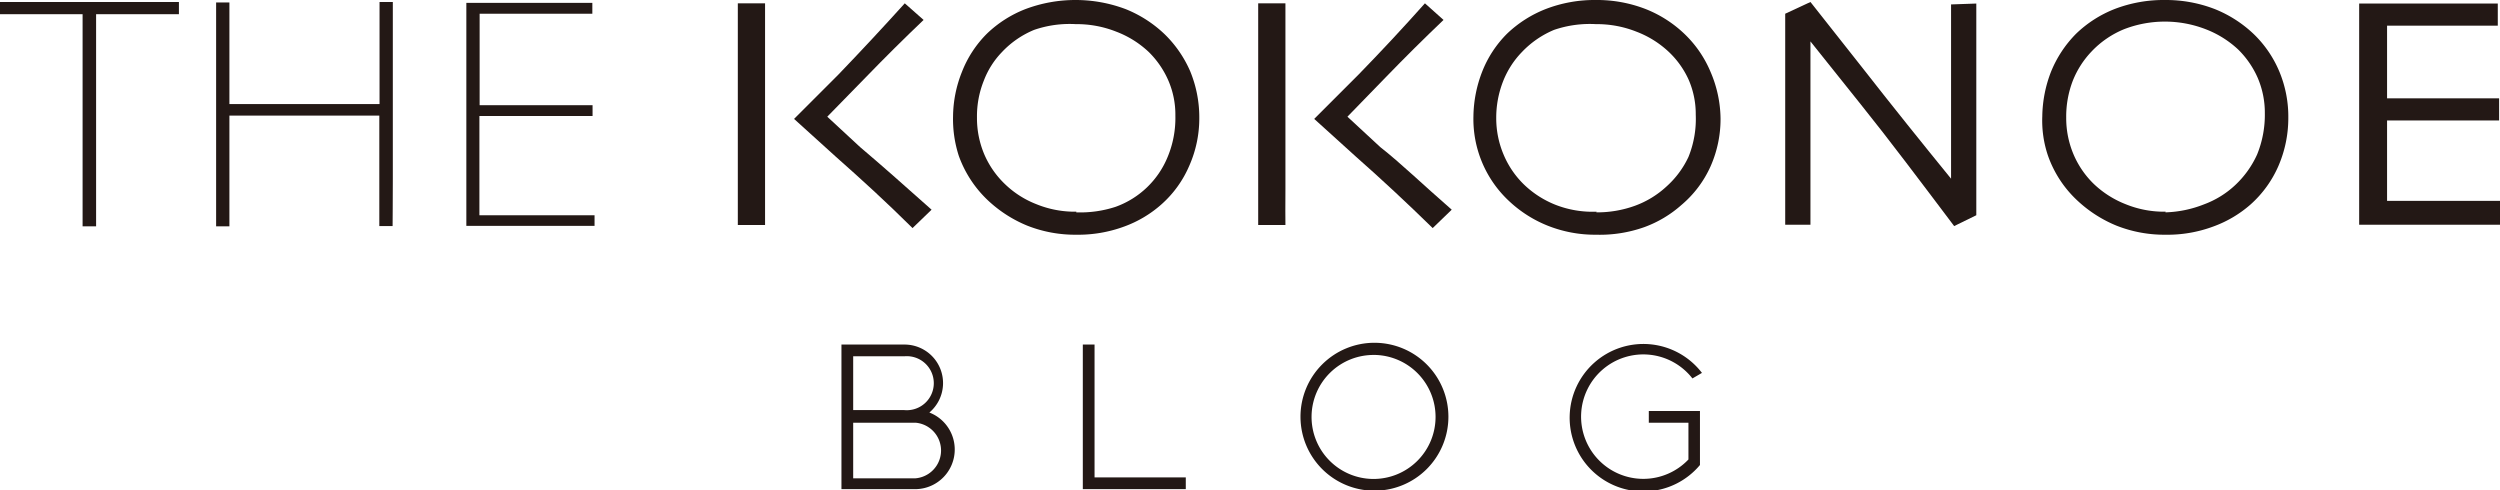 <svg id="レイヤー_1" data-name="レイヤー 1" xmlns="http://www.w3.org/2000/svg" viewBox="0 0 112.9 22.15"><defs><style>.cls-1{fill:#231815;}</style></defs><path class="cls-1" d="M58.36,51.47a5.51,5.51,0,0,0-1.78-1.15,6.43,6.43,0,0,0-4.52,0,5.25,5.25,0,0,0-1.74,1.11,5,5,0,0,0-1.13,1.73,5.52,5.52,0,0,0-.4,2,5.39,5.39,0,0,0,.26,1.79A5.16,5.16,0,0,0,50.41,59a5.81,5.81,0,0,0,1.73,1.1,5.87,5.87,0,0,0,2.21.41,6,6,0,0,0,2.17-.37,5.21,5.21,0,0,0,1.68-1,4.91,4.91,0,0,0,1.26-1.75,5.28,5.28,0,0,0,.45-2.15,5.47,5.47,0,0,0-.41-2.11A5.25,5.25,0,0,0,58.36,51.47Zm-4,8a4.6,4.6,0,0,1-1.81-.34,4.26,4.26,0,0,1-1.41-.9,4.1,4.1,0,0,1-.94-1.35,4.2,4.2,0,0,1-.33-1.66,4.32,4.32,0,0,1,.31-1.67A3.8,3.8,0,0,1,51,52.26a4.18,4.18,0,0,1,1.45-1A4.93,4.93,0,0,1,54.33,51a4.84,4.84,0,0,1,1.83.34,4.42,4.42,0,0,1,1.47.92,4.11,4.11,0,0,1,.88,1.28,3.88,3.88,0,0,1,.32,1.6A4.57,4.57,0,0,1,58.48,57a4,4,0,0,1-2.35,2.25A5.12,5.12,0,0,1,54.35,59.5Z" transform="translate(-5.75 -49.91)"/><path class="cls-1" d="M81.85,51.47a5.41,5.41,0,0,0-1.78-1.15,6.07,6.07,0,0,0-2.24-.41,6.13,6.13,0,0,0-2.28.41,5.35,5.35,0,0,0-1.74,1.11,5,5,0,0,0-1.13,1.73,5.74,5.74,0,0,0-.39,2A5.06,5.06,0,0,0,73.91,59a5.56,5.56,0,0,0,1.73,1.1,5.78,5.78,0,0,0,2.2.41A6,6,0,0,0,80,60.17a5.21,5.21,0,0,0,1.68-1A4.91,4.91,0,0,0,83,57.42a5.28,5.28,0,0,0,.45-2.15A5.47,5.47,0,0,0,83,53.16,5.09,5.09,0,0,0,81.85,51.47Zm-4,8A4.6,4.6,0,0,1,76,59.16a4.37,4.37,0,0,1-1.41-.9,4.08,4.08,0,0,1-.93-1.35,4.21,4.21,0,0,1-.34-1.66,4.51,4.51,0,0,1,.31-1.67,4,4,0,0,1,.85-1.32,4.27,4.27,0,0,1,1.45-1A5,5,0,0,1,77.82,51a4.84,4.84,0,0,1,1.83.34,4.42,4.42,0,0,1,1.47.92A4,4,0,0,1,82,53.49a3.88,3.88,0,0,1,.33,1.6A4.57,4.57,0,0,1,82,57,4.16,4.16,0,0,1,81,58.34a4.21,4.21,0,0,1-1.41.86A5,5,0,0,1,77.84,59.5Z" transform="translate(-5.75 -49.91)"/><path class="cls-1" d="M107.55,51.47a5.51,5.51,0,0,0-1.78-1.15,6.11,6.11,0,0,0-2.24-.41,6.18,6.18,0,0,0-2.29.41,5.3,5.3,0,0,0-1.73,1.11,5.21,5.21,0,0,0-1.14,1.73,5.74,5.74,0,0,0-.39,2,4.92,4.92,0,0,0,.26,1.79A5.06,5.06,0,0,0,99.6,59a5.81,5.81,0,0,0,1.73,1.1,5.87,5.87,0,0,0,2.21.41,5.93,5.93,0,0,0,2.16-.37,5.26,5.26,0,0,0,1.69-1,5,5,0,0,0,1.26-1.75,5.44,5.44,0,0,0,.44-2.15,5.29,5.29,0,0,0-.41-2.11A5.07,5.07,0,0,0,107.55,51.47Zm-4,8a4.6,4.6,0,0,1-1.81-.34,4.41,4.41,0,0,1-1.42-.9,4.08,4.08,0,0,1-.93-1.35,4.2,4.2,0,0,1-.33-1.66,4.51,4.51,0,0,1,.3-1.67,4.11,4.11,0,0,1,.85-1.32,4.22,4.22,0,0,1,1.46-1,5.11,5.11,0,0,1,3.69,0,4.52,4.52,0,0,1,1.47.92,4.11,4.11,0,0,1,.88,1.28,4,4,0,0,1,.32,1.6,4.74,4.74,0,0,1-.35,1.86,4.34,4.34,0,0,1-1,1.39,4.17,4.17,0,0,1-1.4.86A5.12,5.12,0,0,1,103.54,59.5Z" transform="translate(-5.75 -49.91)"/><path class="cls-1" d="M40.3,60.07H39.07c0-.3,0-1,0-2s0-2.24,0-3.67c0-.58,0-1.26,0-2s0-1.55,0-2.34H40.3c0,.76,0,1.62,0,2.58s0,1.79,0,2.49c0,1.44,0,2.54,0,3.32S40.3,59.77,40.3,60.07Zm7.52-.69-.86.83C45.74,59,44.64,58,43.51,57l-1.9-1.72v0l2-2q1.51-1.57,3-3.22l.85.75c-.86.82-1.74,1.69-2.64,2.62l-1.71,1.75v0l1.48,1.37Q45.91,57.67,47.82,59.38Z" transform="translate(-5.75 -49.91)"/><path class="cls-1" d="M63.8,60.07H62.57c0-.3,0-1,0-2s0-2.24,0-3.67c0-.58,0-1.26,0-2s0-1.55,0-2.34H63.8c0,.76,0,1.62,0,2.58s0,1.79,0,2.49c0,1.44,0,2.54,0,3.32S63.79,59.77,63.8,60.07Zm7.51-.69-.86.83Q68.67,58.47,67,57l-1.9-1.72v0l2-2q1.53-1.57,3-3.22l.84.75c-.86.82-1.74,1.69-2.64,2.62l-1.7,1.75v0l1.48,1.37C69,57.27,70,58.24,71.31,59.38Z" transform="translate(-5.75 -49.91)"/><path class="cls-1" d="M95,50.07c0,.78,0,1.67,0,2.68s0,1.73,0,2.17c0,1.42,0,2.54,0,3.38s0,1.28,0,1.33l-1,.49c-1.51-2-2.91-3.87-4.22-5.5l-2.27-2.84h0c0,1.33,0,3,0,4.92s0,3.06,0,3.36H86.37c0-.12,0-.57,0-1.33s0-1.82,0-3.18c0-.54,0-1.26,0-2.16s0-1.86,0-2.86L87.51,50l2.29,2.9c1.43,1.83,2.79,3.52,4.06,5.08h0q0-1.14,0-3.87c0-1.81,0-3.16,0-4Z" transform="translate(-5.75 -49.91)"/><path class="cls-1" d="M118.65,60.06h-6.36c0-.29,0-.92,0-1.88s0-2,0-3c0-.56,0-1.31,0-2.23s0-1.89,0-2.88h6.26v1h-5c0,.57,0,1.13,0,1.69s0,1.09,0,1.59h5.06v1h-5.06v2.24c0,.55,0,1,0,1.39h5.14Z" transform="translate(-5.75 -49.91)"/><path class="cls-1" d="M13.83,50.55H10.09c0,1,0,1.9,0,2.61s0,1.53,0,2.45,0,1.79,0,2.7,0,1.52,0,1.82H9.48c0-.3,0-.92,0-1.85s0-1.84,0-2.73,0-1.66,0-2.35,0-1.58,0-2.65H5.75V50h8.08Z" transform="translate(-5.75 -49.91)"/><path class="cls-1" d="M23.48,60.12h-.6V58.84c0-.65,0-1.89,0-3.71H16.11v3c0,1.06,0,1.73,0,2h-.6c0-.2,0-.73,0-1.56V52.51c0-.81,0-1.64,0-2.49h.6c0,.54,0,1.21,0,2v2.59h6.78c0-.87,0-1.73,0-2.59V50h.6c0,1.21,0,2.18,0,2.92s0,1.35,0,1.84c0,1,0,2.12,0,3.22S23.48,59.81,23.48,60.12Z" transform="translate(-5.75 -49.91)"/><path class="cls-1" d="M32.6,60.11H26.81c0-.19,0-.65,0-1.39V52.85c0-.91,0-1.84,0-2.81H32.5v.49H27.41c0,.5,0,1.1,0,1.81v2.32h5.1v.49H27.4v2.25c0,1.11,0,1.85,0,2.23H32.6Z" transform="translate(-5.75 -49.91)"/><path class="cls-1" d="M47.1,72H43.75V65.47h2.84a1.74,1.74,0,0,1,1.13,3.07A1.79,1.79,0,0,1,47.1,72Zm-.51-6H44.28v2.43h2.31a1.22,1.22,0,1,0,0-2.43Zm.51,3H44.28v2.51H47.1a1.26,1.26,0,0,0,0-2.51Z" transform="translate(-5.75 -49.91)"/><path class="cls-1" d="M54.65,72V65.47h.53v6H59.3V72Z" transform="translate(-5.75 -49.91)"/><path class="cls-1" d="M67.83,72.07a3.34,3.34,0,1,1,3.33-3.33A3.34,3.34,0,0,1,67.83,72.07Zm0-6.13a2.8,2.8,0,1,0,2.75,2.8A2.8,2.8,0,0,0,67.88,65.94Z" transform="translate(-5.75 -49.91)"/><path class="cls-1" d="M82.18,67A2.81,2.81,0,1,0,82,70.66V69H80.21v-.53h2.31v2.44a3.33,3.33,0,1,1,.09-4.16Z" transform="translate(-5.75 -49.91)"/></svg>
